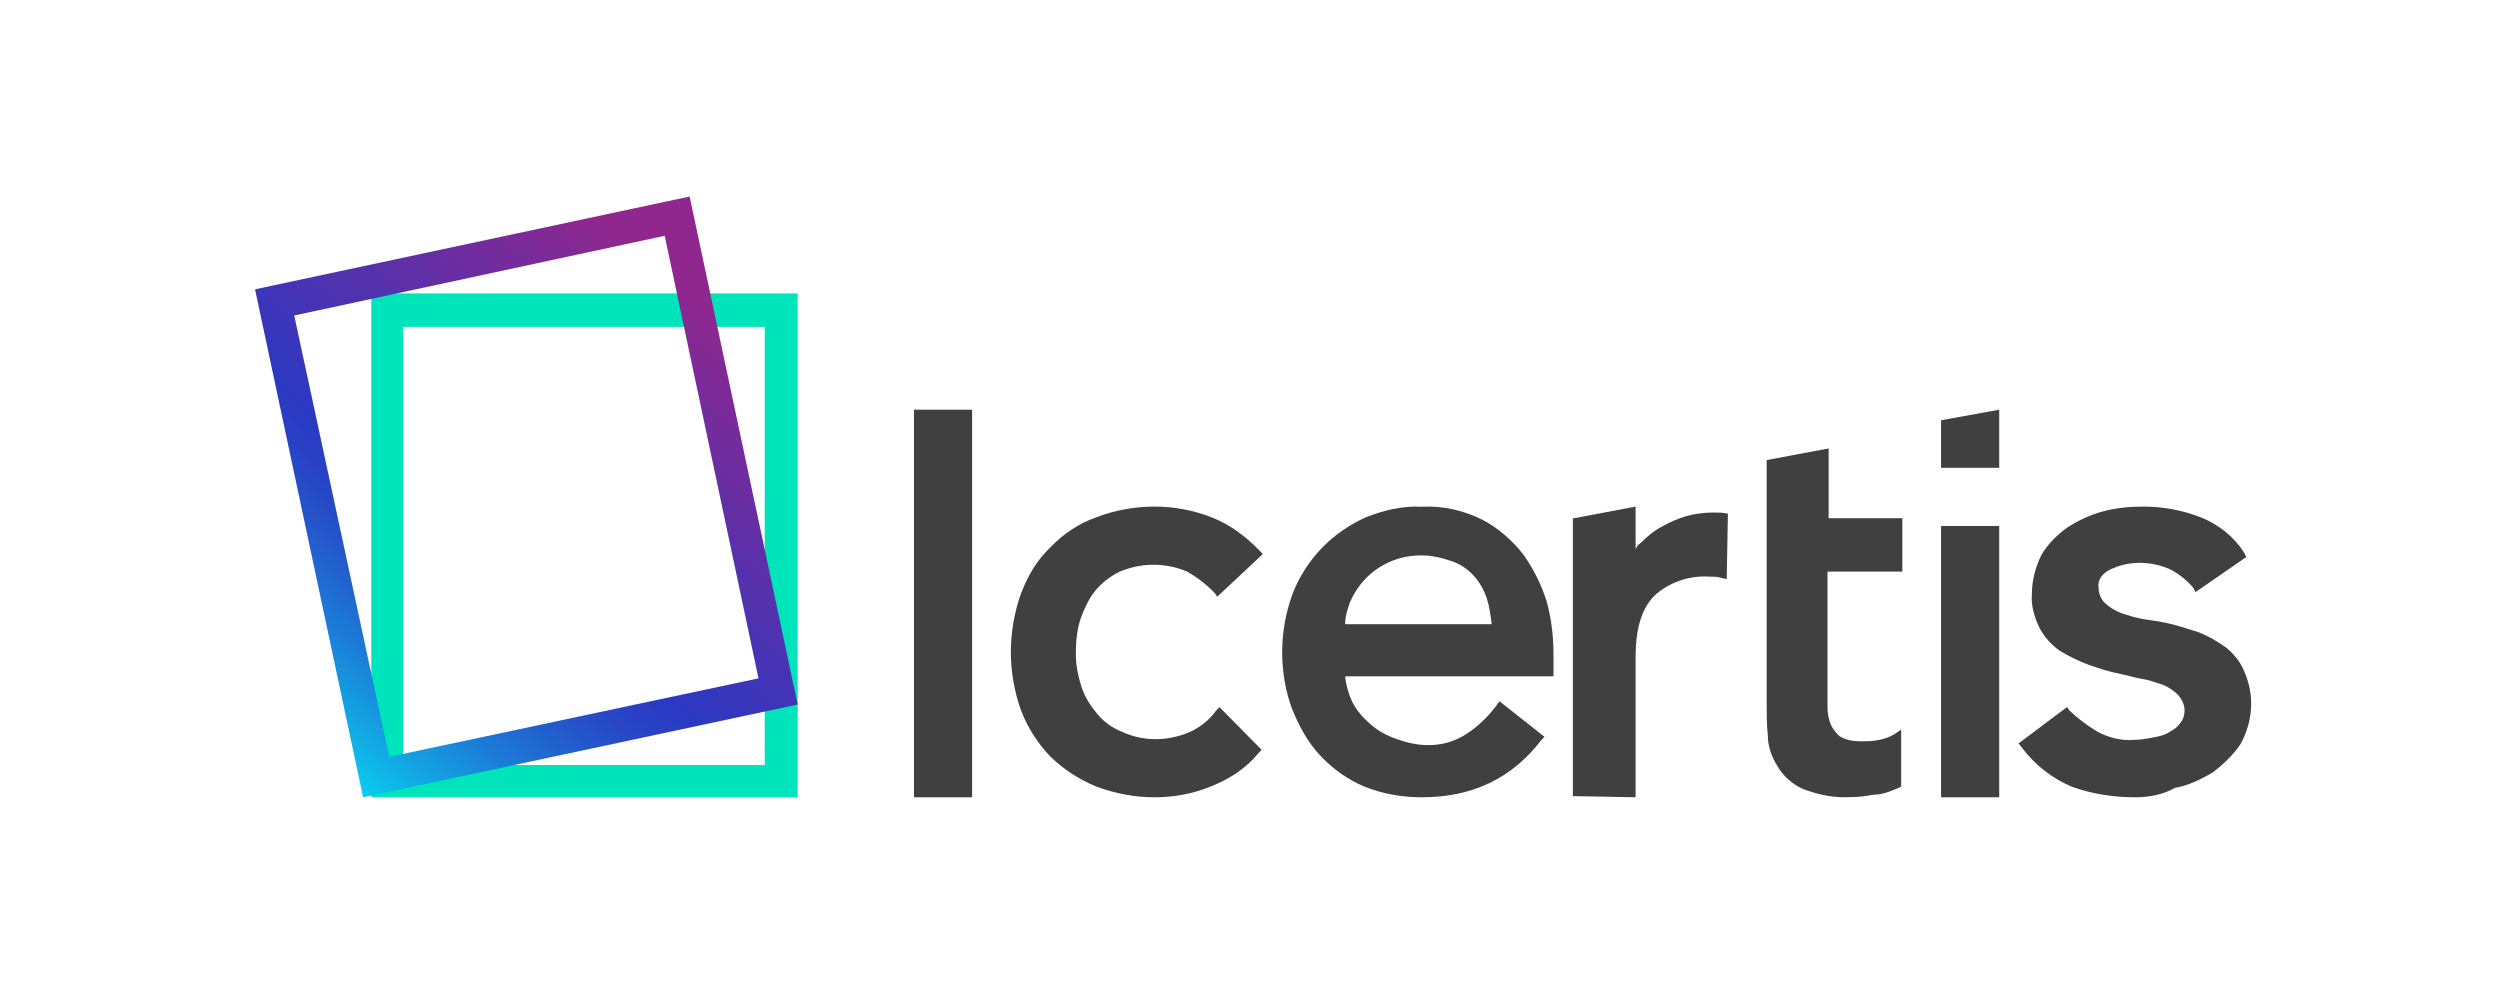 <svg width="129" height="52" viewBox="0 0 129 52" fill="none" xmlns="http://www.w3.org/2000/svg">
<path d="M19.16 15.14V41.14H41.16V15.14H19.16ZM39.459 39.474H20.803V16.866H39.459V39.474Z" fill="#00E4BC"/>
<path d="M59.572 41.14C58.572 41.14 57.572 40.956 56.572 40.589C55.69 40.222 54.925 39.732 54.219 39.059C53.572 38.385 53.042 37.589 52.69 36.671C52.337 35.691 52.16 34.65 52.16 33.671C52.16 32.63 52.337 31.589 52.69 30.61C53.042 29.691 53.513 28.895 54.219 28.222C54.866 27.548 55.69 26.997 56.572 26.691C57.513 26.324 58.572 26.14 59.572 26.14C60.572 26.14 61.572 26.324 62.513 26.691C63.454 27.058 64.278 27.671 64.984 28.405L65.16 28.589L62.807 30.793L62.69 30.61C62.278 30.181 61.807 29.814 61.278 29.508C60.748 29.263 60.101 29.14 59.513 29.14C58.925 29.14 58.337 29.263 57.748 29.508C57.278 29.752 56.866 30.058 56.513 30.487C56.16 30.916 55.925 31.467 55.748 31.956C55.572 32.508 55.513 33.12 55.513 33.732C55.513 34.344 55.631 34.895 55.807 35.446C55.984 35.997 56.278 36.426 56.631 36.854C56.984 37.283 57.454 37.589 57.925 37.773C58.454 38.018 59.042 38.14 59.631 38.14C60.219 38.14 60.807 38.018 61.395 37.773C61.925 37.528 62.395 37.161 62.748 36.671L62.925 36.487L65.101 38.691L64.925 38.875C64.278 39.671 63.395 40.222 62.454 40.589C61.572 40.956 60.572 41.14 59.572 41.14Z" fill="#404041"/>
<path d="M73.364 41.14C72.318 41.14 71.33 40.956 70.401 40.589C69.529 40.222 68.774 39.672 68.135 38.999C67.496 38.325 67.031 37.469 66.683 36.612C66.334 35.695 66.16 34.654 66.16 33.675C66.16 32.635 66.334 31.656 66.683 30.677C67.031 29.759 67.554 28.964 68.193 28.291C68.832 27.618 69.646 27.067 70.459 26.7C71.388 26.333 72.376 26.088 73.364 26.149C74.467 26.088 75.513 26.333 76.5 26.823C77.314 27.251 78.011 27.863 78.592 28.597C79.115 29.331 79.521 30.127 79.812 31.044C80.044 31.901 80.16 32.819 80.16 33.737V34.899H69.413V34.96C69.471 35.389 69.588 35.817 69.762 36.184C69.994 36.673 70.343 37.041 70.691 37.346C71.098 37.714 71.563 37.959 72.085 38.142C72.608 38.325 73.131 38.448 73.712 38.448C74.409 38.448 75.048 38.264 75.629 37.897C76.21 37.53 76.733 37.041 77.198 36.429L77.372 36.184L79.695 38.02L79.521 38.203C78.011 40.161 75.978 41.14 73.364 41.14ZM73.305 28.658C71.737 28.658 70.285 29.576 69.646 31.106C69.529 31.473 69.413 31.779 69.413 32.146V32.207H76.965V32.146C76.907 31.717 76.849 31.289 76.733 30.922C76.442 30.004 75.803 29.27 74.932 28.964C74.409 28.78 73.886 28.658 73.305 28.658Z" fill="#404041"/>
<path d="M110.16 41.14C109.035 41.14 107.91 40.959 106.91 40.596C105.91 40.172 105.035 39.507 104.347 38.6L104.16 38.358L106.66 36.483L106.785 36.664C107.223 37.088 107.723 37.451 108.223 37.753C108.785 38.055 109.472 38.237 110.097 38.176C110.41 38.176 110.785 38.116 111.098 38.055C111.41 37.995 111.722 37.934 111.972 37.753C112.222 37.632 112.41 37.451 112.535 37.269C112.66 37.088 112.723 36.906 112.723 36.664C112.723 36.362 112.598 36.12 112.41 35.878C112.16 35.636 111.91 35.455 111.598 35.334C111.223 35.213 110.91 35.092 110.535 35.031C110.16 34.971 109.785 34.85 109.472 34.789C108.848 34.668 108.285 34.487 107.785 34.306C107.285 34.124 106.785 33.882 106.285 33.58C105.848 33.277 105.473 32.854 105.223 32.37C104.973 31.826 104.785 31.221 104.847 30.616C104.847 29.951 105.035 29.225 105.347 28.62C105.66 28.076 106.16 27.592 106.66 27.229C107.223 26.866 107.847 26.564 108.535 26.382C109.222 26.201 109.91 26.14 110.597 26.14C111.598 26.14 112.598 26.322 113.535 26.684C114.473 27.047 115.285 27.713 115.786 28.499L115.91 28.741L113.286 30.555L113.16 30.314C112.848 29.951 112.473 29.648 112.035 29.406C111.535 29.164 110.973 29.043 110.41 29.043C109.848 29.043 109.348 29.164 108.848 29.406C108.473 29.588 108.223 29.951 108.285 30.314C108.285 30.616 108.41 30.918 108.598 31.1C108.848 31.342 109.16 31.523 109.472 31.644C109.848 31.765 110.223 31.886 110.597 31.947C111.035 32.007 111.41 32.068 111.722 32.128C112.285 32.249 112.848 32.43 113.41 32.612C113.91 32.793 114.411 33.096 114.848 33.398C115.223 33.701 115.598 34.124 115.786 34.608C116.036 35.152 116.16 35.757 116.16 36.301C116.16 37.027 115.973 37.753 115.598 38.418C115.223 38.963 114.722 39.447 114.16 39.87C113.535 40.233 112.91 40.535 112.222 40.656C111.598 41.019 110.847 41.14 110.16 41.14Z" fill="#404041"/>
<path d="M50.16 21.14H47.16V41.14H50.16V21.14Z" fill="#404041"/>
<path d="M95.505 41.129C94.66 41.189 93.815 41.009 93.031 40.709C92.488 40.469 92.005 40.049 91.703 39.51C91.401 39.03 91.221 38.49 91.221 37.951C91.16 37.411 91.16 36.871 91.16 36.272V23.74L94.358 23.14V26.738H98.16V29.496H94.299V35.372C94.299 35.732 94.299 36.152 94.299 36.512C94.299 36.811 94.358 37.111 94.479 37.411C94.6 37.651 94.781 37.891 94.962 38.011C95.264 38.191 95.626 38.251 95.988 38.251C96.29 38.251 96.591 38.251 96.893 38.191C97.195 38.131 97.436 38.071 97.738 37.891L98.1 37.651V40.589L97.979 40.649C97.556 40.829 97.134 41.009 96.652 41.009C96.35 41.069 95.927 41.129 95.505 41.129Z" fill="#404041"/>
<path d="M81.16 41.079V26.752L84.397 26.14V28.344L84.458 28.222C84.519 28.099 84.641 28.038 84.702 27.977C85.007 27.671 85.374 27.365 85.74 27.181C86.168 26.936 86.595 26.752 87.023 26.63C87.45 26.508 87.938 26.446 88.427 26.446C88.671 26.446 88.915 26.446 89.16 26.508L89.099 29.875C88.976 29.875 88.855 29.814 88.793 29.814C88.611 29.752 88.366 29.752 88.183 29.752C87.145 29.691 86.106 30.058 85.374 30.732C84.702 31.405 84.397 32.446 84.397 33.916V41.14L81.16 41.079Z" fill="#404041"/>
<path d="M100.16 24.14V21.686L103.16 21.14V24.14H100.16Z" fill="#404041"/>
<path d="M103.16 27.14H100.16V41.14H103.16V27.14Z" fill="#404041"/>
<path d="M35.585 10.14L13.16 14.928L18.736 41.14L41.16 36.352L35.585 10.14ZM15.182 16.279L34.298 12.166L39.138 35.002L20.084 39.053L15.182 16.279Z" fill="url(#paint0_linear_1313_11059)"/>
<defs>
<linearGradient id="paint0_linear_1313_11059" x1="15.934" y1="42.908" x2="37.218" y2="16.187" gradientUnits="userSpaceOnUse">
<stop stop-color="#00FFFF"/>
<stop offset="0.032" stop-color="#03EDF9"/>
<stop offset="0.156" stop-color="#11ADE5"/>
<stop offset="0.269" stop-color="#1C7AD6"/>
<stop offset="0.366" stop-color="#2456CB"/>
<stop offset="0.445" stop-color="#2940C4"/>
<stop offset="0.496" stop-color="#2B38C2"/>
<stop offset="1" stop-color="#90278E"/>
</linearGradient>
</defs>
</svg>
